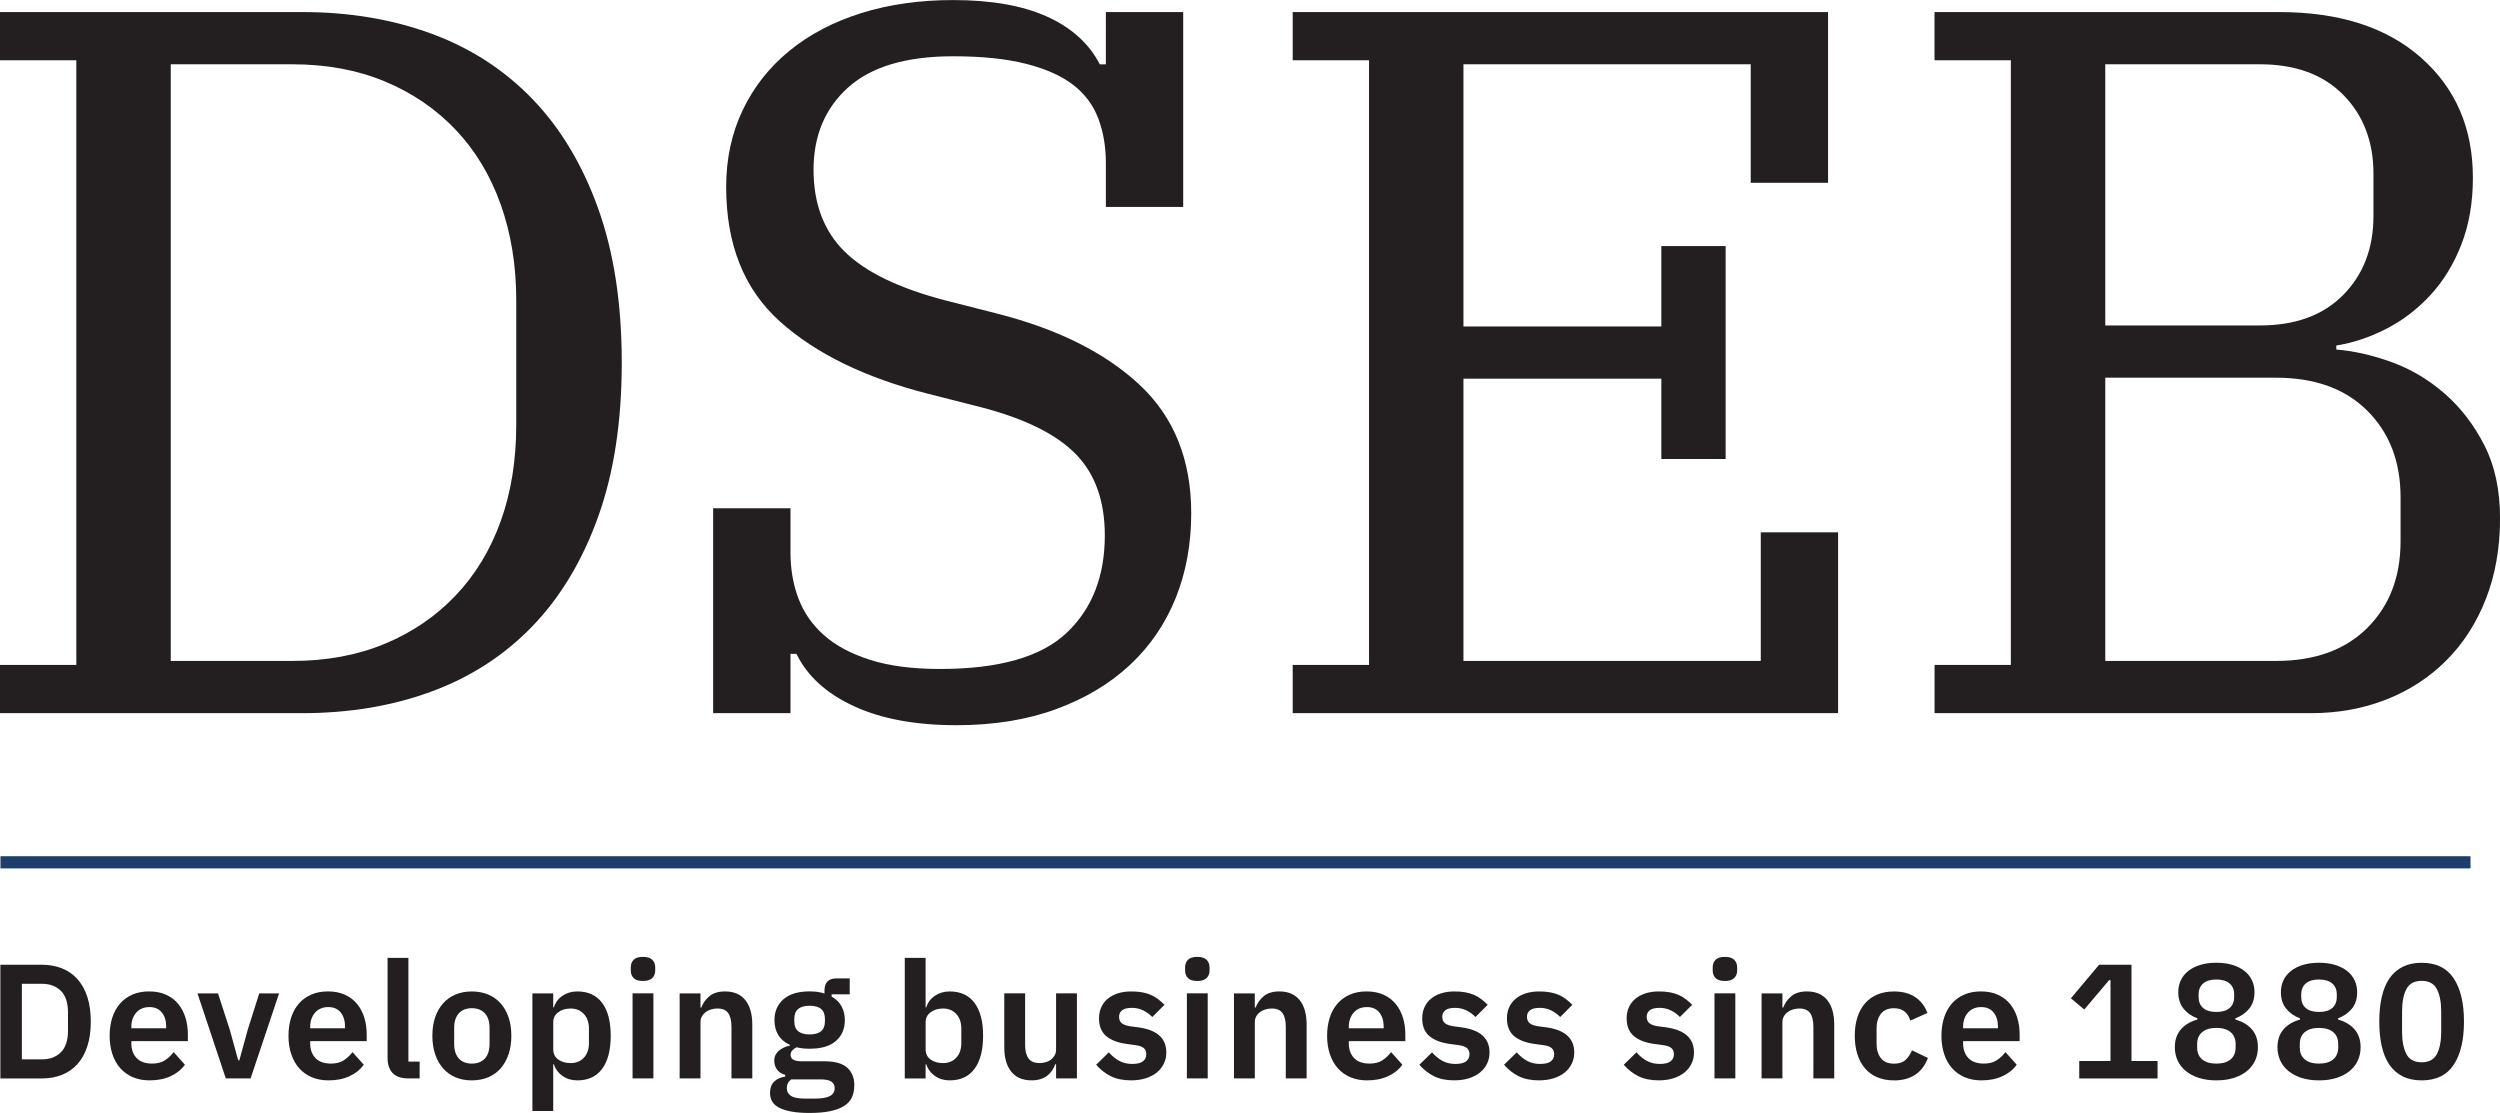 <svg xmlns="http://www.w3.org/2000/svg" id="b" data-name="Layer 2" width="102.576" height="45.665" viewBox="0 0 102.576 45.665"><defs><style>      .d {        fill: #231f20;      }      .e {        fill: #1d3e6b;      }    </style></defs><g id="c" data-name="Layer 1"><g><g><path class="d" d="M.015,39.583H1.712c.303,0,.578,.049,.826,.147,.247,.098,.459,.244,.635,.438,.176,.194,.312,.437,.408,.729,.096,.292,.144,.632,.144,1.02s-.048,.728-.144,1.019c-.096,.292-.231,.535-.408,.729-.176,.194-.388,.34-.635,.438-.248,.098-.522,.147-.826,.147H.015v-4.665Zm1.698,3.883c.33,0,.592-.097,.786-.291s.291-.491,.291-.892v-.735c0-.401-.097-.699-.291-.892-.194-.194-.456-.291-.786-.291H.897v3.101h.815Z"></path><path class="d" d="M6.144,44.328c-.258,0-.489-.043-.692-.13-.203-.087-.374-.209-.515-.368-.14-.158-.248-.35-.324-.575-.076-.225-.114-.478-.114-.758,0-.276,.037-.526,.11-.749,.073-.223,.179-.414,.317-.572s.308-.281,.508-.368c.201-.087,.428-.13,.682-.13,.272,0,.508,.047,.709,.141,.201,.094,.366,.221,.495,.381,.129,.161,.226,.347,.291,.558,.064,.212,.097,.438,.097,.678v.281h-2.319v.086c0,.252,.071,.455,.214,.607,.143,.152,.354,.229,.635,.229,.214,0,.389-.044,.524-.132,.136-.088,.257-.201,.364-.338l.461,.516c-.143,.201-.337,.358-.585,.472-.247,.114-.534,.171-.859,.171Zm-.013-3.007c-.228,0-.408,.076-.541,.227s-.201,.348-.201,.588v.054h1.431v-.06c0-.241-.059-.436-.177-.585s-.289-.224-.511-.224Z"></path><path class="d" d="M9.265,44.248l-1.163-3.489h.842l.488,1.504,.341,1.243h.047l.341-1.243,.475-1.504h.815l-1.169,3.489h-1.016Z"></path><path class="d" d="M13.482,44.328c-.258,0-.489-.043-.692-.13-.203-.087-.374-.209-.515-.368-.14-.158-.248-.35-.324-.575-.076-.225-.114-.478-.114-.758,0-.276,.037-.526,.11-.749,.073-.223,.179-.414,.317-.572s.308-.281,.508-.368c.201-.087,.428-.13,.682-.13,.272,0,.508,.047,.709,.141,.201,.094,.366,.221,.495,.381,.129,.161,.226,.347,.291,.558,.064,.212,.097,.438,.097,.678v.281h-2.319v.086c0,.252,.071,.455,.214,.607,.143,.152,.354,.229,.635,.229,.214,0,.389-.044,.524-.132,.136-.088,.257-.201,.364-.338l.461,.516c-.143,.201-.337,.358-.585,.472-.247,.114-.534,.171-.859,.171Zm-.013-3.007c-.228,0-.408,.076-.541,.227s-.201,.348-.201,.588v.054h1.431v-.06c0-.241-.059-.436-.177-.585s-.289-.224-.511-.224Z"></path><path class="d" d="M16.757,44.248c-.294,0-.51-.074-.648-.221s-.207-.354-.207-.622v-4.104h.855v4.257h.461v.688h-.461Z"></path><path class="d" d="M19.357,44.328c-.25,0-.473-.042-.671-.127s-.368-.207-.508-.368c-.14-.16-.248-.353-.324-.578-.076-.225-.114-.478-.114-.758s.038-.533,.114-.755c.076-.223,.184-.413,.324-.571,.141-.158,.31-.28,.508-.364,.198-.085,.422-.127,.671-.127s.475,.042,.675,.127c.201,.084,.371,.206,.511,.364,.141,.158,.249,.349,.324,.571s.114,.475,.114,.755-.038,.534-.114,.758c-.076,.225-.184,.418-.324,.578-.14,.161-.311,.283-.511,.368s-.426,.127-.675,.127Zm0-.688c.228,0,.406-.069,.535-.207,.129-.138,.194-.341,.194-.608v-.648c0-.263-.064-.463-.194-.602-.129-.138-.307-.208-.535-.208-.223,0-.398,.069-.528,.208s-.194,.338-.194,.602v.648c0,.268,.064,.47,.194,.608s.305,.207,.528,.207Z"></path><path class="d" d="M21.844,40.759h.855v.575h.027c.062-.201,.18-.36,.354-.478s.376-.177,.608-.177c.445,0,.785,.157,1.019,.471,.234,.314,.351,.763,.351,1.347,0,.588-.117,1.041-.351,1.356-.234,.316-.574,.475-1.019,.475-.232,0-.434-.06-.605-.18-.171-.121-.291-.281-.357-.481h-.027v1.918h-.855v-4.826Zm1.571,2.86c.223,0,.403-.073,.541-.22,.138-.147,.208-.346,.208-.595v-.602c0-.25-.069-.449-.208-.598-.138-.149-.318-.224-.541-.224-.205,0-.375,.051-.511,.154-.136,.103-.204,.238-.204,.408v1.109c0,.183,.068,.323,.204,.421,.136,.098,.306,.147,.511,.147Z"></path><path class="d" d="M26.382,40.25c-.178,0-.307-.04-.384-.12-.078-.08-.117-.183-.117-.308v-.133c0-.125,.039-.228,.117-.308,.078-.08,.206-.12,.384-.12,.174,0,.301,.04,.381,.12s.121,.183,.121,.308v.133c0,.125-.041,.228-.121,.308s-.207,.12-.381,.12Zm-.428,.508h.855v3.489h-.855v-3.489Z"></path><path class="d" d="M27.886,44.248v-3.489h.855v.582h.033c.071-.188,.184-.344,.338-.471,.154-.127,.366-.191,.638-.191,.361,0,.637,.118,.829,.354,.192,.236,.288,.573,.288,1.009v2.206h-.855v-2.119c0-.25-.045-.437-.134-.562-.089-.125-.236-.187-.441-.187-.089,0-.175,.012-.257,.037-.083,.024-.156,.06-.221,.107s-.117,.105-.157,.174-.06,.15-.06,.244v2.306h-.855Z"></path><path class="d" d="M35.05,44.541c0,.183-.032,.344-.097,.485-.065,.14-.17,.257-.318,.351-.147,.094-.336,.165-.568,.214-.232,.049-.515,.074-.849,.074-.294,0-.544-.019-.749-.057-.205-.038-.373-.092-.504-.161-.131-.069-.226-.155-.284-.257-.058-.103-.087-.218-.087-.348,0-.196,.055-.349,.164-.458,.109-.109,.262-.18,.458-.211v-.073c-.143-.036-.253-.106-.331-.211-.078-.105-.117-.229-.117-.372,0-.089,.018-.168,.054-.237,.036-.069,.084-.128,.144-.178,.06-.049,.128-.09,.204-.124,.076-.034,.156-.059,.241-.077v-.027c-.214-.098-.373-.233-.478-.407-.105-.174-.157-.376-.157-.608,0-.356,.123-.642,.368-.858,.245-.216,.604-.324,1.076-.324,.107,0,.212,.007,.317,.02,.104,.014,.202,.036,.291,.067v-.113c0-.339,.165-.508,.495-.508h.541v.655h-.742v.093c.183,.103,.319,.236,.408,.401,.089,.165,.134,.354,.134,.568,0,.352-.122,.635-.364,.849s-.603,.321-1.079,.321c-.205,0-.383-.02-.535-.06-.066,.031-.125,.072-.173,.124-.049,.051-.074,.115-.074,.19,0,.174,.151,.261,.455,.261h.936c.428,0,.739,.088,.933,.264,.194,.176,.291,.42,.291,.732Zm-.802,.101c0-.112-.045-.199-.134-.261-.089-.062-.243-.094-.461-.094h-1.189c-.121,.089-.181,.209-.181,.361,0,.134,.056,.238,.167,.314,.111,.076,.301,.113,.568,.113h.428c.281,0,.484-.036,.611-.107s.191-.18,.191-.327Zm-1.029-2.199c.418,0,.628-.177,.628-.532v-.113c0-.354-.209-.532-.628-.532-.419,0-.628,.177-.628,.532v.113c0,.354,.209,.532,.628,.532Z"></path><path class="d" d="M37.123,39.302h.855v2.032h.027c.062-.201,.18-.36,.354-.478s.376-.177,.608-.177c.445,0,.785,.157,1.019,.471,.234,.314,.351,.763,.351,1.347,0,.588-.117,1.041-.351,1.356-.234,.316-.574,.475-1.019,.475-.232,0-.434-.06-.605-.18-.171-.121-.291-.281-.357-.481h-.027v.582h-.855v-4.946Zm1.571,4.317c.223,0,.403-.073,.541-.22,.138-.147,.208-.346,.208-.595v-.602c0-.25-.069-.449-.208-.598-.138-.149-.318-.224-.541-.224-.205,0-.375,.051-.511,.154-.136,.103-.204,.238-.204,.408v1.109c0,.183,.068,.323,.204,.421,.136,.098,.306,.147,.511,.147Z"></path><path class="d" d="M43.332,43.666h-.034c-.031,.089-.072,.173-.124,.25-.051,.078-.116,.148-.194,.211s-.171,.111-.281,.147-.235,.053-.377,.053c-.361,0-.637-.118-.829-.354-.191-.236-.287-.573-.287-1.009v-2.206h.855v2.119c0,.241,.047,.424,.14,.551,.094,.127,.243,.19,.448,.19,.085,0,.168-.011,.251-.033s.155-.057,.217-.104c.062-.047,.113-.105,.153-.174,.041-.069,.061-.15,.061-.244v-2.306h.855v3.489h-.855v-.582Z"></path><path class="d" d="M46.419,44.328c-.334,0-.615-.057-.842-.17-.227-.113-.428-.271-.602-.471l.521-.508c.129,.147,.271,.263,.424,.348,.154,.084,.331,.127,.531,.127,.205,0,.353-.036,.444-.107s.137-.169,.137-.294c0-.102-.032-.184-.097-.244-.064-.06-.175-.102-.331-.124l-.348-.047c-.379-.049-.667-.157-.866-.324s-.297-.411-.297-.732c0-.169,.031-.322,.094-.458,.062-.136,.151-.251,.268-.347,.116-.096,.255-.169,.417-.221s.344-.077,.545-.077c.169,0,.319,.013,.451,.037,.131,.024,.25,.06,.357,.107s.205,.104,.294,.174c.089,.069,.176,.146,.261,.23l-.501,.501c-.103-.107-.225-.196-.367-.268-.143-.071-.299-.107-.468-.107-.187,0-.322,.033-.404,.1s-.124,.154-.124,.261c0,.116,.035,.204,.104,.264,.069,.06,.186,.104,.351,.13l.354,.047c.753,.107,1.13,.45,1.13,1.029,0,.169-.035,.324-.104,.464-.069,.14-.166,.261-.291,.361-.125,.1-.275,.178-.451,.234-.176,.056-.373,.084-.591,.084Z"></path><path class="d" d="M49.126,40.25c-.178,0-.307-.04-.384-.12-.078-.08-.117-.183-.117-.308v-.133c0-.125,.039-.228,.117-.308,.078-.08,.206-.12,.384-.12,.174,0,.301,.04,.381,.12s.121,.183,.121,.308v.133c0,.125-.041,.228-.121,.308s-.207,.12-.381,.12Zm-.428,.508h.855v3.489h-.855v-3.489Z"></path><path class="d" d="M50.63,44.248v-3.489h.855v.582h.033c.071-.188,.184-.344,.338-.471,.154-.127,.366-.191,.638-.191,.361,0,.637,.118,.829,.354,.192,.236,.288,.573,.288,1.009v2.206h-.855v-2.119c0-.25-.045-.437-.134-.562-.089-.125-.236-.187-.441-.187-.089,0-.175,.012-.257,.037-.083,.024-.156,.06-.221,.107s-.117,.105-.157,.174-.06,.15-.06,.244v2.306h-.855Z"></path><path class="d" d="M56.097,44.328c-.258,0-.489-.043-.692-.13-.203-.087-.374-.209-.515-.368-.14-.158-.248-.35-.324-.575-.076-.225-.114-.478-.114-.758,0-.276,.037-.526,.11-.749,.073-.223,.179-.414,.317-.572s.308-.281,.508-.368c.201-.087,.428-.13,.682-.13,.272,0,.508,.047,.709,.141,.201,.094,.366,.221,.495,.381,.129,.161,.226,.347,.291,.558,.064,.212,.097,.438,.097,.678v.281h-2.319v.086c0,.252,.071,.455,.214,.607,.143,.152,.354,.229,.635,.229,.214,0,.389-.044,.524-.132,.136-.088,.257-.201,.364-.338l.461,.516c-.143,.201-.337,.358-.585,.472-.247,.114-.534,.171-.859,.171Zm-.013-3.007c-.228,0-.408,.076-.541,.227s-.201,.348-.201,.588v.054h1.431v-.06c0-.241-.059-.436-.177-.585s-.289-.224-.511-.224Z"></path><path class="d" d="M59.68,44.328c-.334,0-.615-.057-.842-.17-.227-.113-.428-.271-.602-.471l.521-.508c.129,.147,.271,.263,.424,.348,.154,.084,.331,.127,.531,.127,.205,0,.353-.036,.444-.107s.137-.169,.137-.294c0-.102-.032-.184-.097-.244-.064-.06-.175-.102-.331-.124l-.348-.047c-.379-.049-.667-.157-.866-.324s-.297-.411-.297-.732c0-.169,.031-.322,.094-.458,.062-.136,.151-.251,.268-.347,.116-.096,.255-.169,.417-.221s.344-.077,.545-.077c.169,0,.319,.013,.451,.037,.131,.024,.25,.06,.357,.107s.205,.104,.294,.174c.09,.069,.177,.146,.261,.23l-.501,.501c-.103-.107-.225-.196-.367-.268-.143-.071-.299-.107-.468-.107-.187,0-.322,.033-.404,.1s-.124,.154-.124,.261c0,.116,.035,.204,.104,.264,.069,.06,.186,.104,.351,.13l.354,.047c.753,.107,1.13,.45,1.13,1.029,0,.169-.035,.324-.104,.464-.068,.14-.166,.261-.29,.361-.125,.1-.276,.178-.452,.234-.176,.056-.373,.084-.591,.084Z"></path><path class="d" d="M63.155,44.328c-.334,0-.615-.057-.842-.17-.228-.113-.428-.271-.602-.471l.521-.508c.129,.147,.271,.263,.424,.348,.154,.084,.331,.127,.531,.127,.205,0,.354-.036,.444-.107,.092-.071,.138-.169,.138-.294,0-.102-.032-.184-.098-.244-.064-.06-.175-.102-.33-.124l-.348-.047c-.379-.049-.668-.157-.866-.324s-.297-.411-.297-.732c0-.169,.031-.322,.094-.458,.062-.136,.151-.251,.268-.347,.115-.096,.255-.169,.417-.221,.163-.051,.345-.077,.545-.077,.169,0,.319,.013,.451,.037s.251,.06,.357,.107c.107,.047,.205,.104,.294,.174,.09,.069,.177,.146,.261,.23l-.501,.501c-.103-.107-.225-.196-.367-.268-.144-.071-.299-.107-.469-.107-.187,0-.321,.033-.404,.1-.082,.067-.123,.154-.123,.261,0,.116,.034,.204,.104,.264s.186,.104,.351,.13l.354,.047c.753,.107,1.13,.45,1.13,1.029,0,.169-.035,.324-.104,.464-.068,.14-.166,.261-.29,.361-.125,.1-.275,.178-.451,.234-.177,.056-.373,.084-.592,.084Z"></path><path class="d" d="M68.068,44.328c-.335,0-.615-.057-.843-.17-.227-.113-.428-.271-.602-.471l.521-.508c.129,.147,.271,.263,.425,.348,.153,.084,.33,.127,.531,.127,.205,0,.353-.036,.444-.107,.091-.071,.137-.169,.137-.294,0-.102-.032-.184-.097-.244s-.175-.102-.331-.124l-.348-.047c-.379-.049-.667-.157-.865-.324s-.298-.411-.298-.732c0-.169,.031-.322,.094-.458,.062-.136,.151-.251,.268-.347,.116-.096,.255-.169,.418-.221,.162-.051,.344-.077,.545-.077,.169,0,.319,.013,.451,.037,.131,.024,.25,.06,.357,.107,.106,.047,.205,.104,.294,.174,.089,.069,.176,.146,.261,.23l-.502,.501c-.103-.107-.225-.196-.367-.268s-.299-.107-.468-.107c-.188,0-.322,.033-.404,.1-.083,.067-.124,.154-.124,.261,0,.116,.035,.204,.104,.264,.069,.06,.187,.104,.352,.13l.354,.047c.753,.107,1.13,.45,1.13,1.029,0,.169-.034,.324-.104,.464-.069,.14-.166,.261-.291,.361s-.275,.178-.451,.234-.373,.084-.591,.084Z"></path><path class="d" d="M70.774,40.25c-.178,0-.307-.04-.384-.12-.078-.08-.117-.183-.117-.308v-.133c0-.125,.039-.228,.117-.308,.077-.08,.206-.12,.384-.12,.174,0,.301,.04,.381,.12s.121,.183,.121,.308v.133c0,.125-.041,.228-.121,.308s-.207,.12-.381,.12Zm-.428,.508h.855v3.489h-.855v-3.489Z"></path><path class="d" d="M72.278,44.248v-3.489h.855v.582h.033c.071-.188,.185-.344,.338-.471,.154-.127,.366-.191,.639-.191,.36,0,.637,.118,.828,.354,.192,.236,.288,.573,.288,1.009v2.206h-.855v-2.119c0-.25-.045-.437-.134-.562-.09-.125-.236-.187-.441-.187-.089,0-.175,.012-.257,.037-.083,.024-.156,.06-.221,.107s-.117,.105-.157,.174-.061,.15-.061,.244v2.306h-.855Z"></path><path class="d" d="M77.713,44.328c-.259,0-.488-.042-.688-.127-.201-.084-.369-.207-.505-.368-.136-.16-.239-.353-.311-.578-.071-.225-.107-.478-.107-.758s.036-.533,.107-.755,.175-.413,.311-.571,.304-.28,.505-.364c.2-.085,.43-.127,.688-.127,.352,0,.643,.078,.872,.234,.229,.156,.396,.372,.498,.648l-.702,.314c-.04-.147-.114-.269-.224-.364s-.258-.144-.444-.144c-.241,0-.42,.076-.538,.228s-.178,.35-.178,.595v.635c0,.245,.06,.442,.178,.592s.297,.224,.538,.224c.204,0,.362-.052,.475-.157,.111-.105,.198-.235,.26-.391l.655,.314c-.116,.308-.292,.538-.527,.692-.236,.154-.524,.23-.862,.23Z"></path><path class="d" d="M81.302,44.328c-.259,0-.489-.043-.692-.13-.202-.087-.374-.209-.515-.368-.14-.158-.248-.35-.323-.575-.076-.225-.114-.478-.114-.758,0-.276,.037-.526,.11-.749,.073-.223,.18-.414,.317-.572,.139-.158,.308-.281,.508-.368,.201-.087,.428-.13,.682-.13,.272,0,.509,.047,.709,.141s.365,.221,.494,.381c.13,.161,.227,.347,.291,.558,.064,.212,.097,.438,.097,.678v.281h-2.319v.086c0,.252,.071,.455,.214,.607,.143,.152,.354,.229,.636,.229,.214,0,.389-.044,.524-.132s.257-.201,.364-.338l.461,.516c-.143,.201-.337,.358-.585,.472-.247,.114-.533,.171-.858,.171Zm-.014-3.007c-.228,0-.407,.076-.541,.227s-.201,.348-.201,.588v.054h1.431v-.06c0-.241-.059-.436-.177-.585s-.289-.224-.512-.224Z"></path><path class="d" d="M85.312,44.248v-.715h1.283v-3.315h-.06l-1.017,1.203-.548-.461,1.156-1.376h1.33v3.95h1.069v.715h-3.215Z"></path><path class="d" d="M90.939,44.328c-.271,0-.514-.035-.726-.104-.211-.069-.39-.164-.534-.284-.145-.12-.255-.263-.331-.428-.076-.165-.113-.345-.113-.541,0-.303,.083-.549,.25-.739s.392-.322,.672-.397v-.054c-.231-.084-.42-.216-.564-.395-.145-.178-.218-.403-.218-.675,0-.178,.035-.341,.104-.488,.068-.147,.17-.274,.304-.381s.298-.19,.491-.25,.415-.09,.665-.09c.249,0,.472,.03,.665,.09s.357,.144,.491,.25,.235,.234,.304,.381c.069,.147,.104,.31,.104,.488,0,.272-.073,.497-.218,.675-.145,.178-.333,.31-.564,.395v.054c.28,.076,.505,.208,.672,.397s.25,.436,.25,.739c0,.196-.038,.376-.113,.541-.076,.165-.187,.308-.331,.428-.145,.121-.323,.215-.534,.284-.212,.069-.454,.104-.726,.104Zm0-.688c.254,0,.449-.058,.585-.174,.136-.116,.204-.278,.204-.488v-.14c0-.209-.068-.372-.204-.488-.136-.116-.331-.174-.585-.174s-.449,.058-.585,.174c-.136,.116-.204,.278-.204,.488v.14c0,.209,.068,.372,.204,.488,.136,.116,.331,.174,.585,.174Zm0-2.119c.236,0,.417-.053,.541-.16,.125-.107,.188-.258,.188-.455v-.107c0-.191-.062-.341-.188-.448-.124-.107-.305-.161-.541-.161s-.417,.054-.541,.161c-.125,.107-.188,.256-.188,.448v.107c0,.196,.062,.348,.188,.455,.124,.107,.305,.16,.541,.16Z"></path><path class="d" d="M95.149,44.328c-.271,0-.513-.035-.725-.104s-.39-.164-.535-.284c-.145-.12-.255-.263-.33-.428-.076-.165-.114-.345-.114-.541,0-.303,.084-.549,.251-.739s.391-.322,.672-.397v-.054c-.232-.084-.42-.216-.565-.395-.145-.178-.217-.403-.217-.675,0-.178,.034-.341,.104-.488,.069-.147,.171-.274,.304-.381,.134-.107,.298-.19,.492-.25,.193-.06,.415-.09,.664-.09,.25,0,.472,.03,.665,.09,.194,.06,.358,.144,.492,.25,.133,.107,.234,.234,.304,.381,.069,.147,.104,.31,.104,.488,0,.272-.072,.497-.217,.675-.146,.178-.334,.31-.565,.395v.054c.281,.076,.505,.208,.672,.397s.251,.436,.251,.739c0,.196-.038,.376-.114,.541-.075,.165-.186,.308-.33,.428-.146,.121-.323,.215-.535,.284s-.453,.104-.726,.104Zm0-.688c.255,0,.449-.058,.585-.174,.136-.116,.204-.278,.204-.488v-.14c0-.209-.068-.372-.204-.488-.136-.116-.33-.174-.585-.174-.254,0-.448,.058-.584,.174-.137,.116-.204,.278-.204,.488v.14c0,.209,.067,.372,.204,.488,.136,.116,.33,.174,.584,.174Zm0-2.119c.236,0,.417-.053,.542-.16s.188-.258,.188-.455v-.107c0-.191-.062-.341-.188-.448s-.306-.161-.542-.161c-.235,0-.416,.054-.541,.161s-.188,.256-.188,.448v.107c0,.196,.062,.348,.188,.455s.306,.16,.541,.16Z"></path><path class="d" d="M99.36,44.328c-.298,0-.557-.055-.774-.164-.219-.109-.399-.266-.542-.471s-.248-.457-.317-.755c-.069-.298-.104-.639-.104-1.022,0-.379,.034-.719,.104-1.02s.175-.553,.317-.758,.323-.362,.542-.471c.218-.109,.477-.164,.774-.164,.593,0,1.031,.212,1.313,.635,.283,.423,.425,1.016,.425,1.778,0,.762-.142,1.354-.425,1.778-.282,.423-.721,.635-1.313,.635Zm0-.742c.299,0,.507-.112,.625-.337s.178-.529,.178-.913v-.842c0-.383-.06-.687-.178-.912s-.326-.337-.625-.337c-.298,0-.507,.112-.624,.337-.118,.225-.178,.529-.178,.912v.842c0,.383,.06,.688,.178,.913,.117,.225,.326,.337,.624,.337Z"></path></g><g><path class="d" d="M0,27.283H3.132V2.473H0V.495H12.405c1.923,0,3.688,.296,5.295,.886,1.607,.591,2.988,1.483,4.143,2.679,1.153,1.195,2.053,2.693,2.699,4.492,.646,1.8,.969,3.909,.969,6.326,0,2.418-.323,4.527-.969,6.326-.646,1.8-1.546,3.297-2.699,4.492-1.154,1.195-2.535,2.088-4.143,2.679-1.606,.591-3.372,.886-5.295,.886H0v-1.978Zm7.006-.165h4.987c1.4,0,2.664-.233,3.791-.701,1.126-.467,2.095-1.126,2.905-1.978,.811-.851,1.429-1.868,1.854-3.05,.426-1.181,.639-2.5,.639-3.956v-5.11c0-1.428-.213-2.741-.639-3.936-.426-1.195-1.044-2.218-1.854-3.07-.811-.851-1.779-1.511-2.905-1.978-1.127-.467-2.391-.701-3.791-.701H7.006V27.118Z"></path><path class="d" d="M39.234,29.755c-1.677,0-3.078-.262-4.204-.783-1.127-.521-1.91-1.236-2.349-2.143h-.247v2.432h-3.174v-8.407h3.174v1.813c0,.687,.109,1.319,.329,1.896,.22,.577,.57,1.079,1.051,1.504,.48,.426,1.113,.762,1.896,1.01,.782,.247,1.737,.371,2.864,.371,2.417,0,4.147-.495,5.192-1.483,1.044-.989,1.565-2.321,1.565-3.998,0-1.401-.391-2.507-1.174-3.318-.783-.81-2.055-1.449-3.812-1.916l-2.267-.577c-2.583-.659-4.609-1.648-6.079-2.967s-2.204-3.159-2.204-5.522c0-1.154,.227-2.205,.68-3.153,.453-.948,1.092-1.758,1.916-2.431,.824-.673,1.807-1.188,2.947-1.545,1.14-.357,2.396-.536,3.771-.536,1.566,0,2.851,.227,3.854,.68,1.003,.454,1.724,1.106,2.163,1.958h.248V.495h3.173v7.995h-3.173v-1.813c0-.66-.104-1.264-.31-1.813-.206-.549-.55-1.01-1.03-1.381-.48-.371-1.127-.659-1.937-.865-.811-.206-1.808-.309-2.988-.309-1.923,0-3.358,.426-4.307,1.277-.948,.852-1.422,1.979-1.422,3.379,0,1.401,.426,2.521,1.277,3.359,.852,.838,2.226,1.504,4.122,1.999l2.102,.536c2.5,.632,4.457,1.607,5.872,2.926,1.415,1.319,2.123,3.078,2.123,5.275,0,1.264-.213,2.425-.639,3.482-.427,1.058-1.051,1.972-1.875,2.741-.825,.77-1.834,1.374-3.029,1.813-1.195,.439-2.562,.66-4.101,.66Z"></path><path class="d" d="M53.04,27.283h3.132V2.473h-3.132V.495h21.966V7.501h-3.173V2.638h-11.787V13.394h8.119v-3.297h2.638v8.737h-2.638v-3.297h-8.119v11.581h12.199v-5.275h3.173v7.418h-22.378v-1.978Z"></path><path class="d" d="M79.374,27.283h3.132V2.473h-3.132V.495h14.136c2.473,0,4.416,.625,5.831,1.875,1.415,1.25,2.123,2.892,2.123,4.925,0,1.017-.158,1.93-.474,2.74-.316,.811-.742,1.504-1.278,2.082-.535,.577-1.14,1.037-1.813,1.38-.673,.344-1.354,.571-2.04,.68v.165c.715,.056,1.47,.227,2.268,.515,.796,.289,1.524,.721,2.184,1.298s1.202,1.285,1.628,2.123c.426,.838,.639,1.834,.639,2.988,0,1.209-.192,2.308-.577,3.297s-.927,1.834-1.627,2.535c-.701,.701-1.525,1.236-2.474,1.607-.947,.371-1.972,.556-3.07,.556h-15.454v-1.978Zm7.006-13.93h6.347c1.456,0,2.597-.418,3.421-1.257,.824-.837,1.236-1.916,1.236-3.235v-1.731c0-1.319-.412-2.396-1.236-3.235-.824-.837-1.965-1.257-3.421-1.257h-6.347V13.353Zm0,13.765h7.006c1.594,0,2.844-.453,3.751-1.36,.906-.907,1.359-2.088,1.359-3.544v-1.813c0-1.456-.453-2.638-1.359-3.544-.907-.907-2.157-1.36-3.751-1.36h-7.006v11.622Z"></path></g><rect class="e" x=".019" y="35.131" width="101.347" height=".5"></rect></g></g></svg>